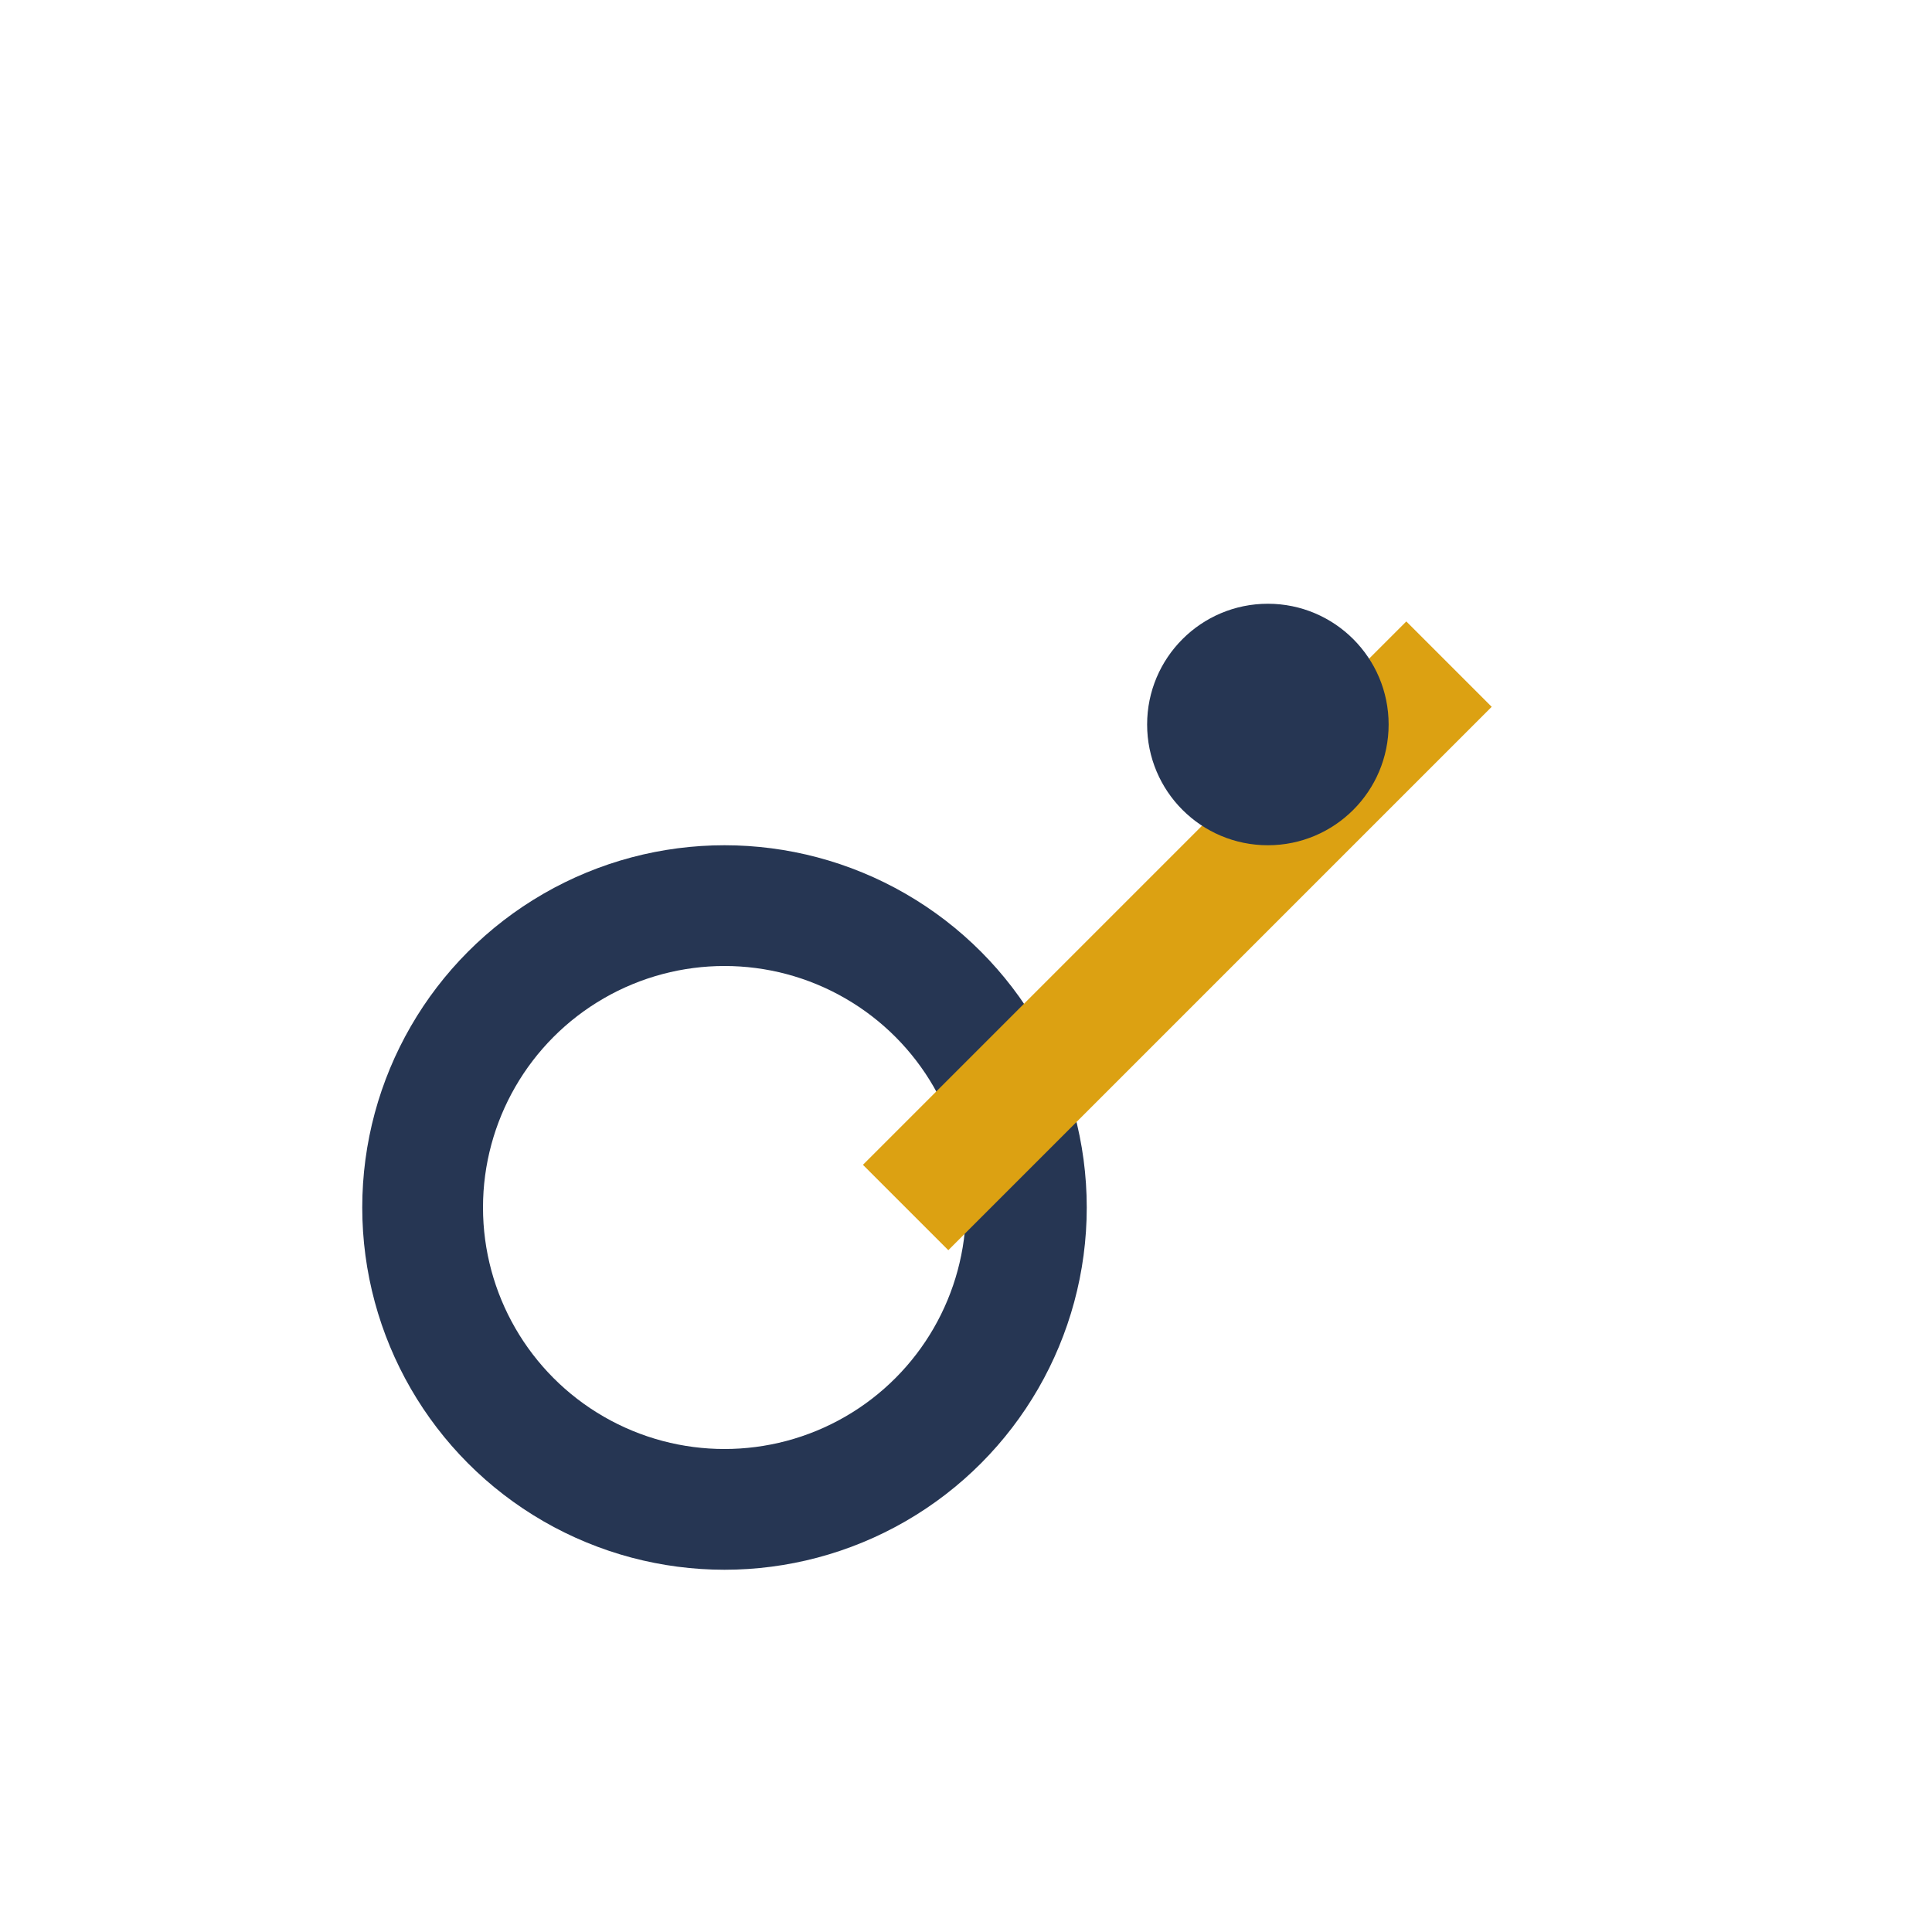 <?xml version="1.0" encoding="UTF-8"?>
<svg xmlns="http://www.w3.org/2000/svg" width="32" height="32" viewBox="0 0 32 32"><circle cx="12" cy="20" r="5" fill="none" stroke="#263653" stroke-width="2"/><path d="M15 20l9-9" stroke="#DCA112" stroke-width="2"/><circle cx="21" cy="12" r="2" fill="#263653"/></svg>